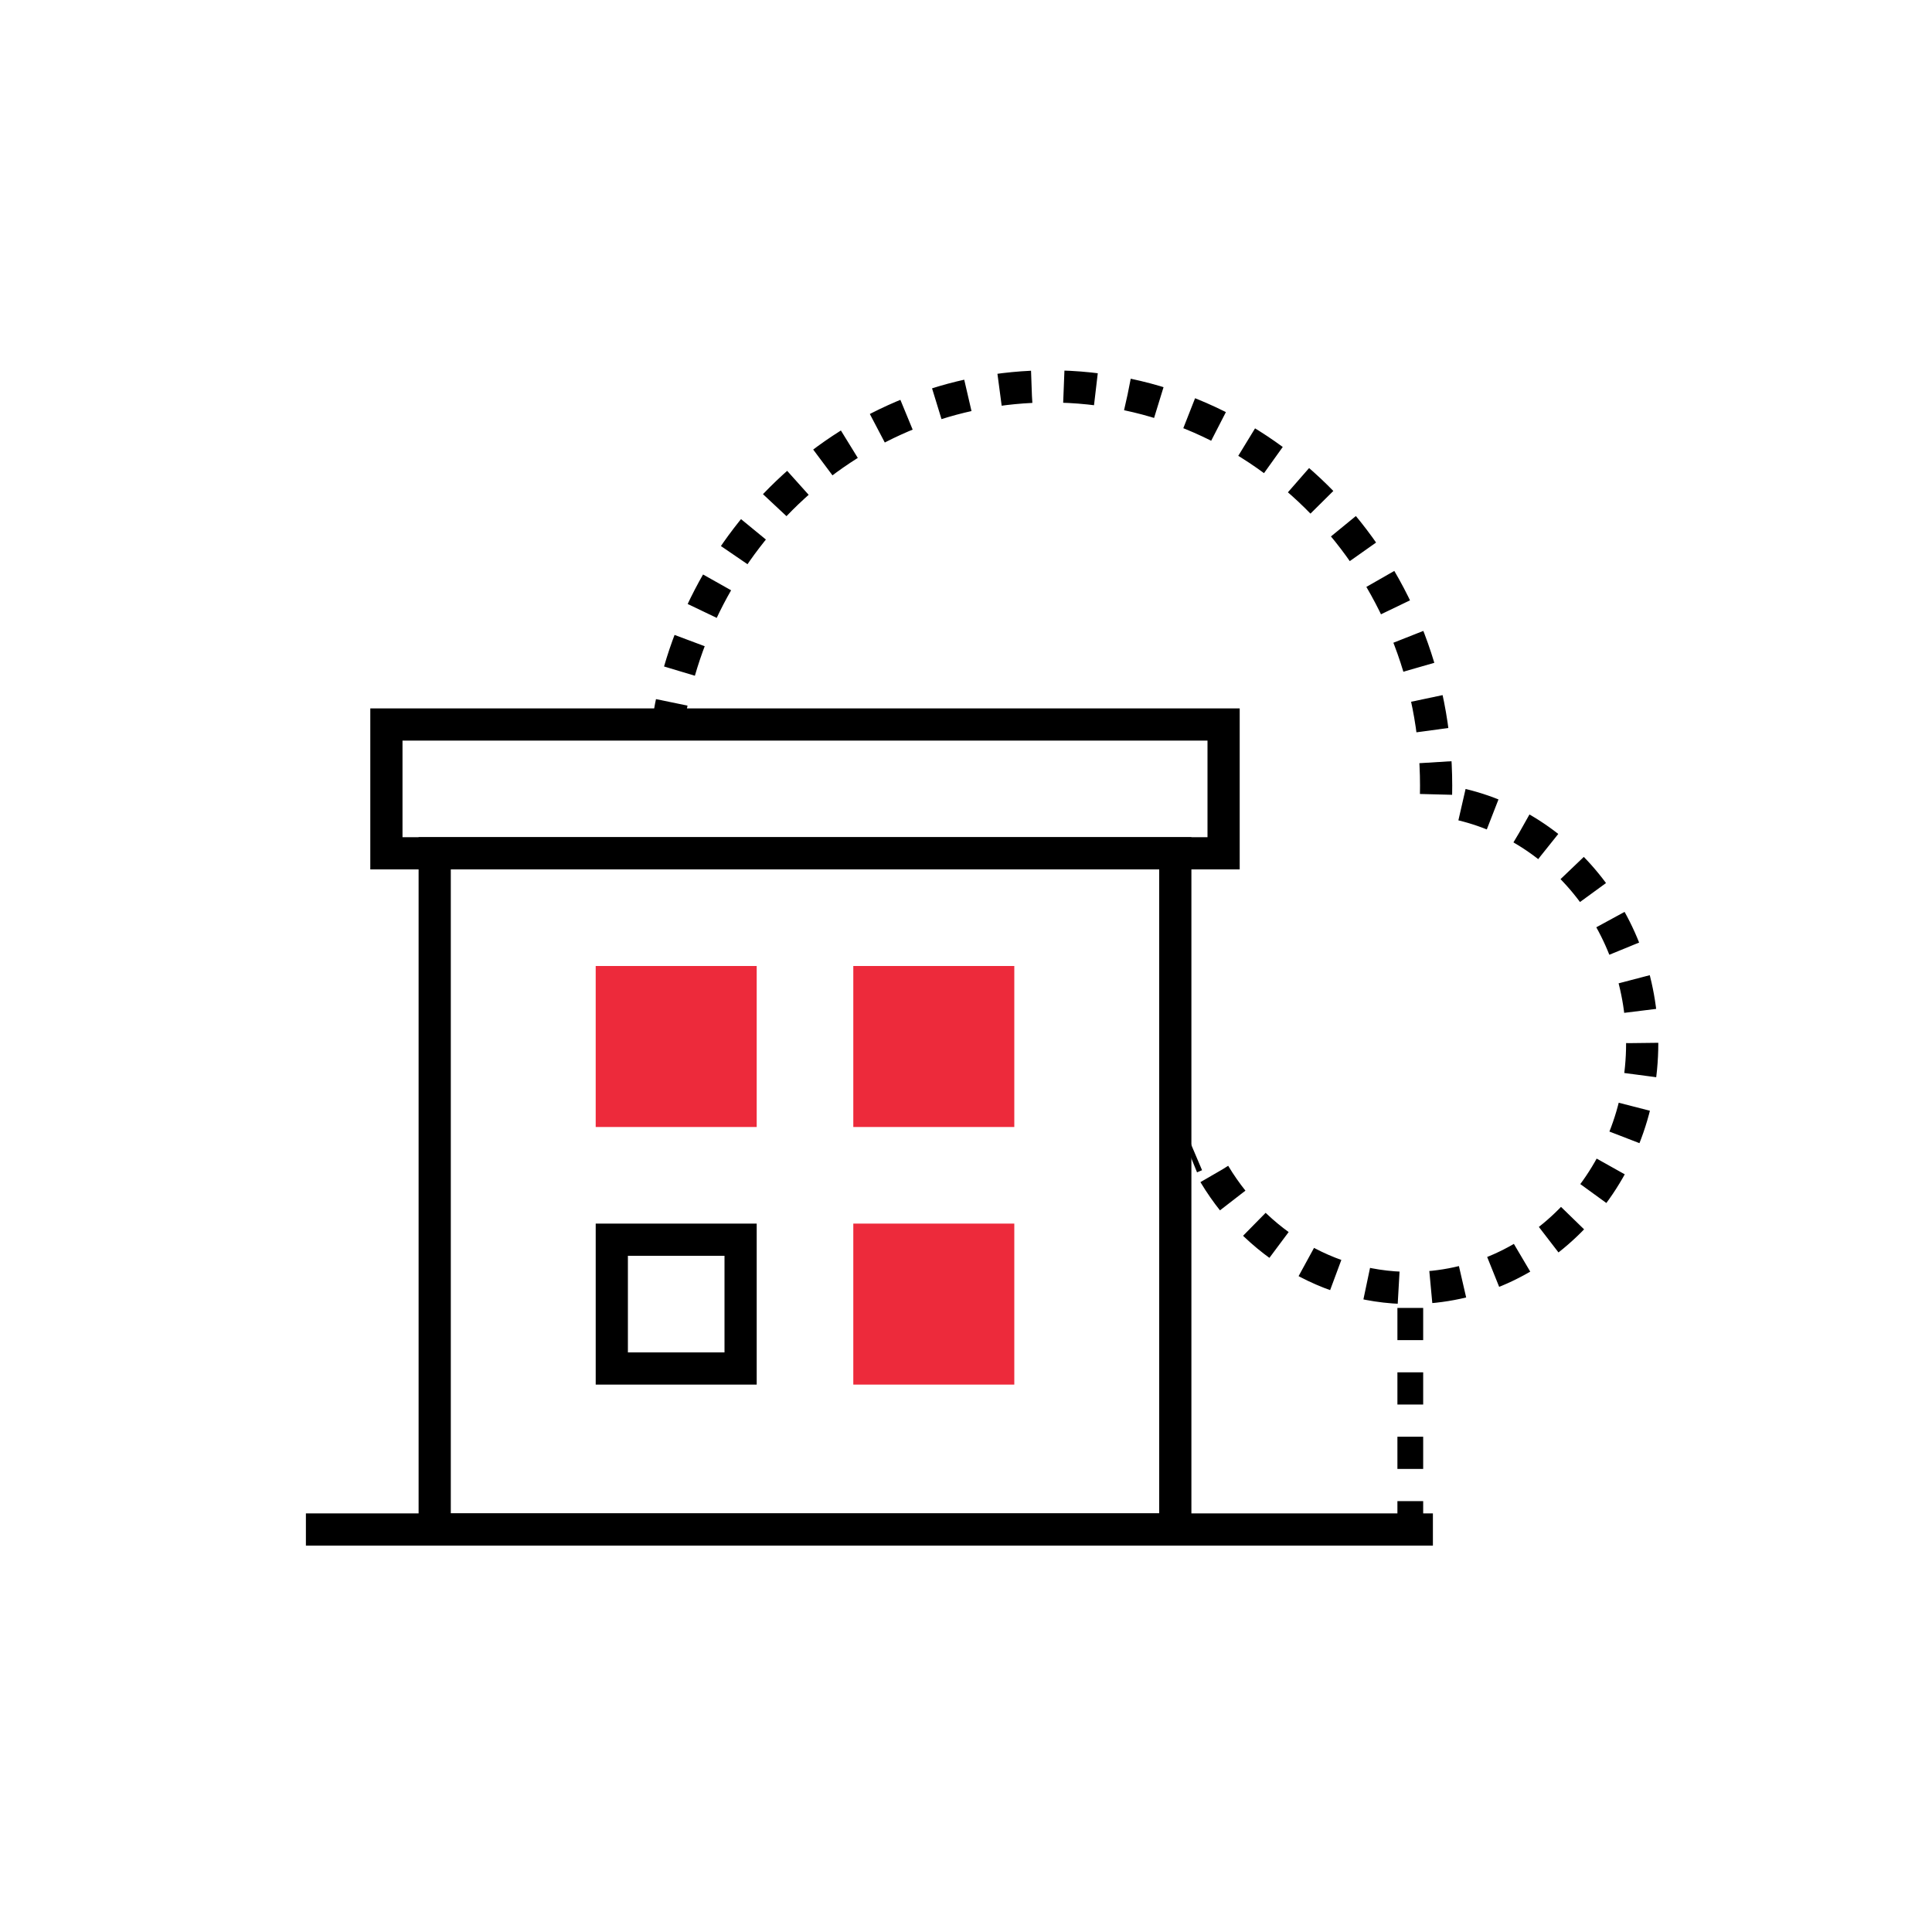 <?xml version="1.0" encoding="UTF-8"?>
<svg width="60px" height="60px" viewBox="0 0 60 60" version="1.1" xmlns="http://www.w3.org/2000/svg" xmlns:xlink="http://www.w3.org/1999/xlink">
    <title>Group 6</title>
    <g id="页面-1" stroke="none" stroke-width="1" fill="none" fill-rule="evenodd">
        <g id="画板" transform="translate(-478, -297)">
            <g id="Group-6" transform="translate(478, 297)">
                <polygon id="Rectangle-2" fill="#FF6666" opacity="0" points="0 0 60 0 60 60 0 60"></polygon>
                <g id="Group-25" transform="translate(9, 12)">
                    <path d="M11.699,10.799 C12.459,4.707 17.498,0 23.6,0 C30.227,0 35.6,5.552 35.6,12.4 C35.6,12.549 35.597,12.698 35.592,12.846 C39.196,13.262 42,16.485 42,20.4 C42,24.597 38.776,28 34.8,28 C31.977,28 29.534,26.285 28.354,23.789 C28.232,23.843 28.11,23.895 27.987,23.945" id="Combined-Shape" stroke="#000000" stroke-dasharray="1"></path>
                    <path d="M29,10.5 L29,14.5 L3,14.5 L3,10.5 L29,10.5 Z" id="Rectangle-44" stroke="#000000"></path>
                    <rect id="Rectangle" fill="#000000" x="0.5" y="35" width="35" height="1"></rect>
                    <path d="M27.5,14.5 L27.5,35.5 L4.5,35.5 L4.5,14.5 L27.5,14.5 Z" id="Rectangle-28" stroke="#000000"></path>
                    <path d="M9.5,18 L14.5,18 L14.5,23 L9.5,23 L9.5,18 Z" id="Rectangle-48" fill="#ED2A3B"></path>
                    <path d="M17.5,18 L22.5,18 L22.5,23 L17.5,23 L17.5,18 Z" id="Rectangle-48-Copy-4" fill="#ED2A3B"></path>
                    <rect id="Rectangle-48-Copy" stroke="#000000" x="10" y="26.5" width="4" height="4"></rect>
                    <rect id="Rectangle-48-Copy-5" fill="#ED2A3B" x="17.5" y="26" width="5" height="5"></rect>
                    <line x1="34.798" y1="28.619" x2="34.798" y2="35.103" id="Path-4" stroke="#000000" stroke-width="0.8" stroke-dasharray="1"></line>
                </g>
            </g>
        </g>
    </g>
</svg>